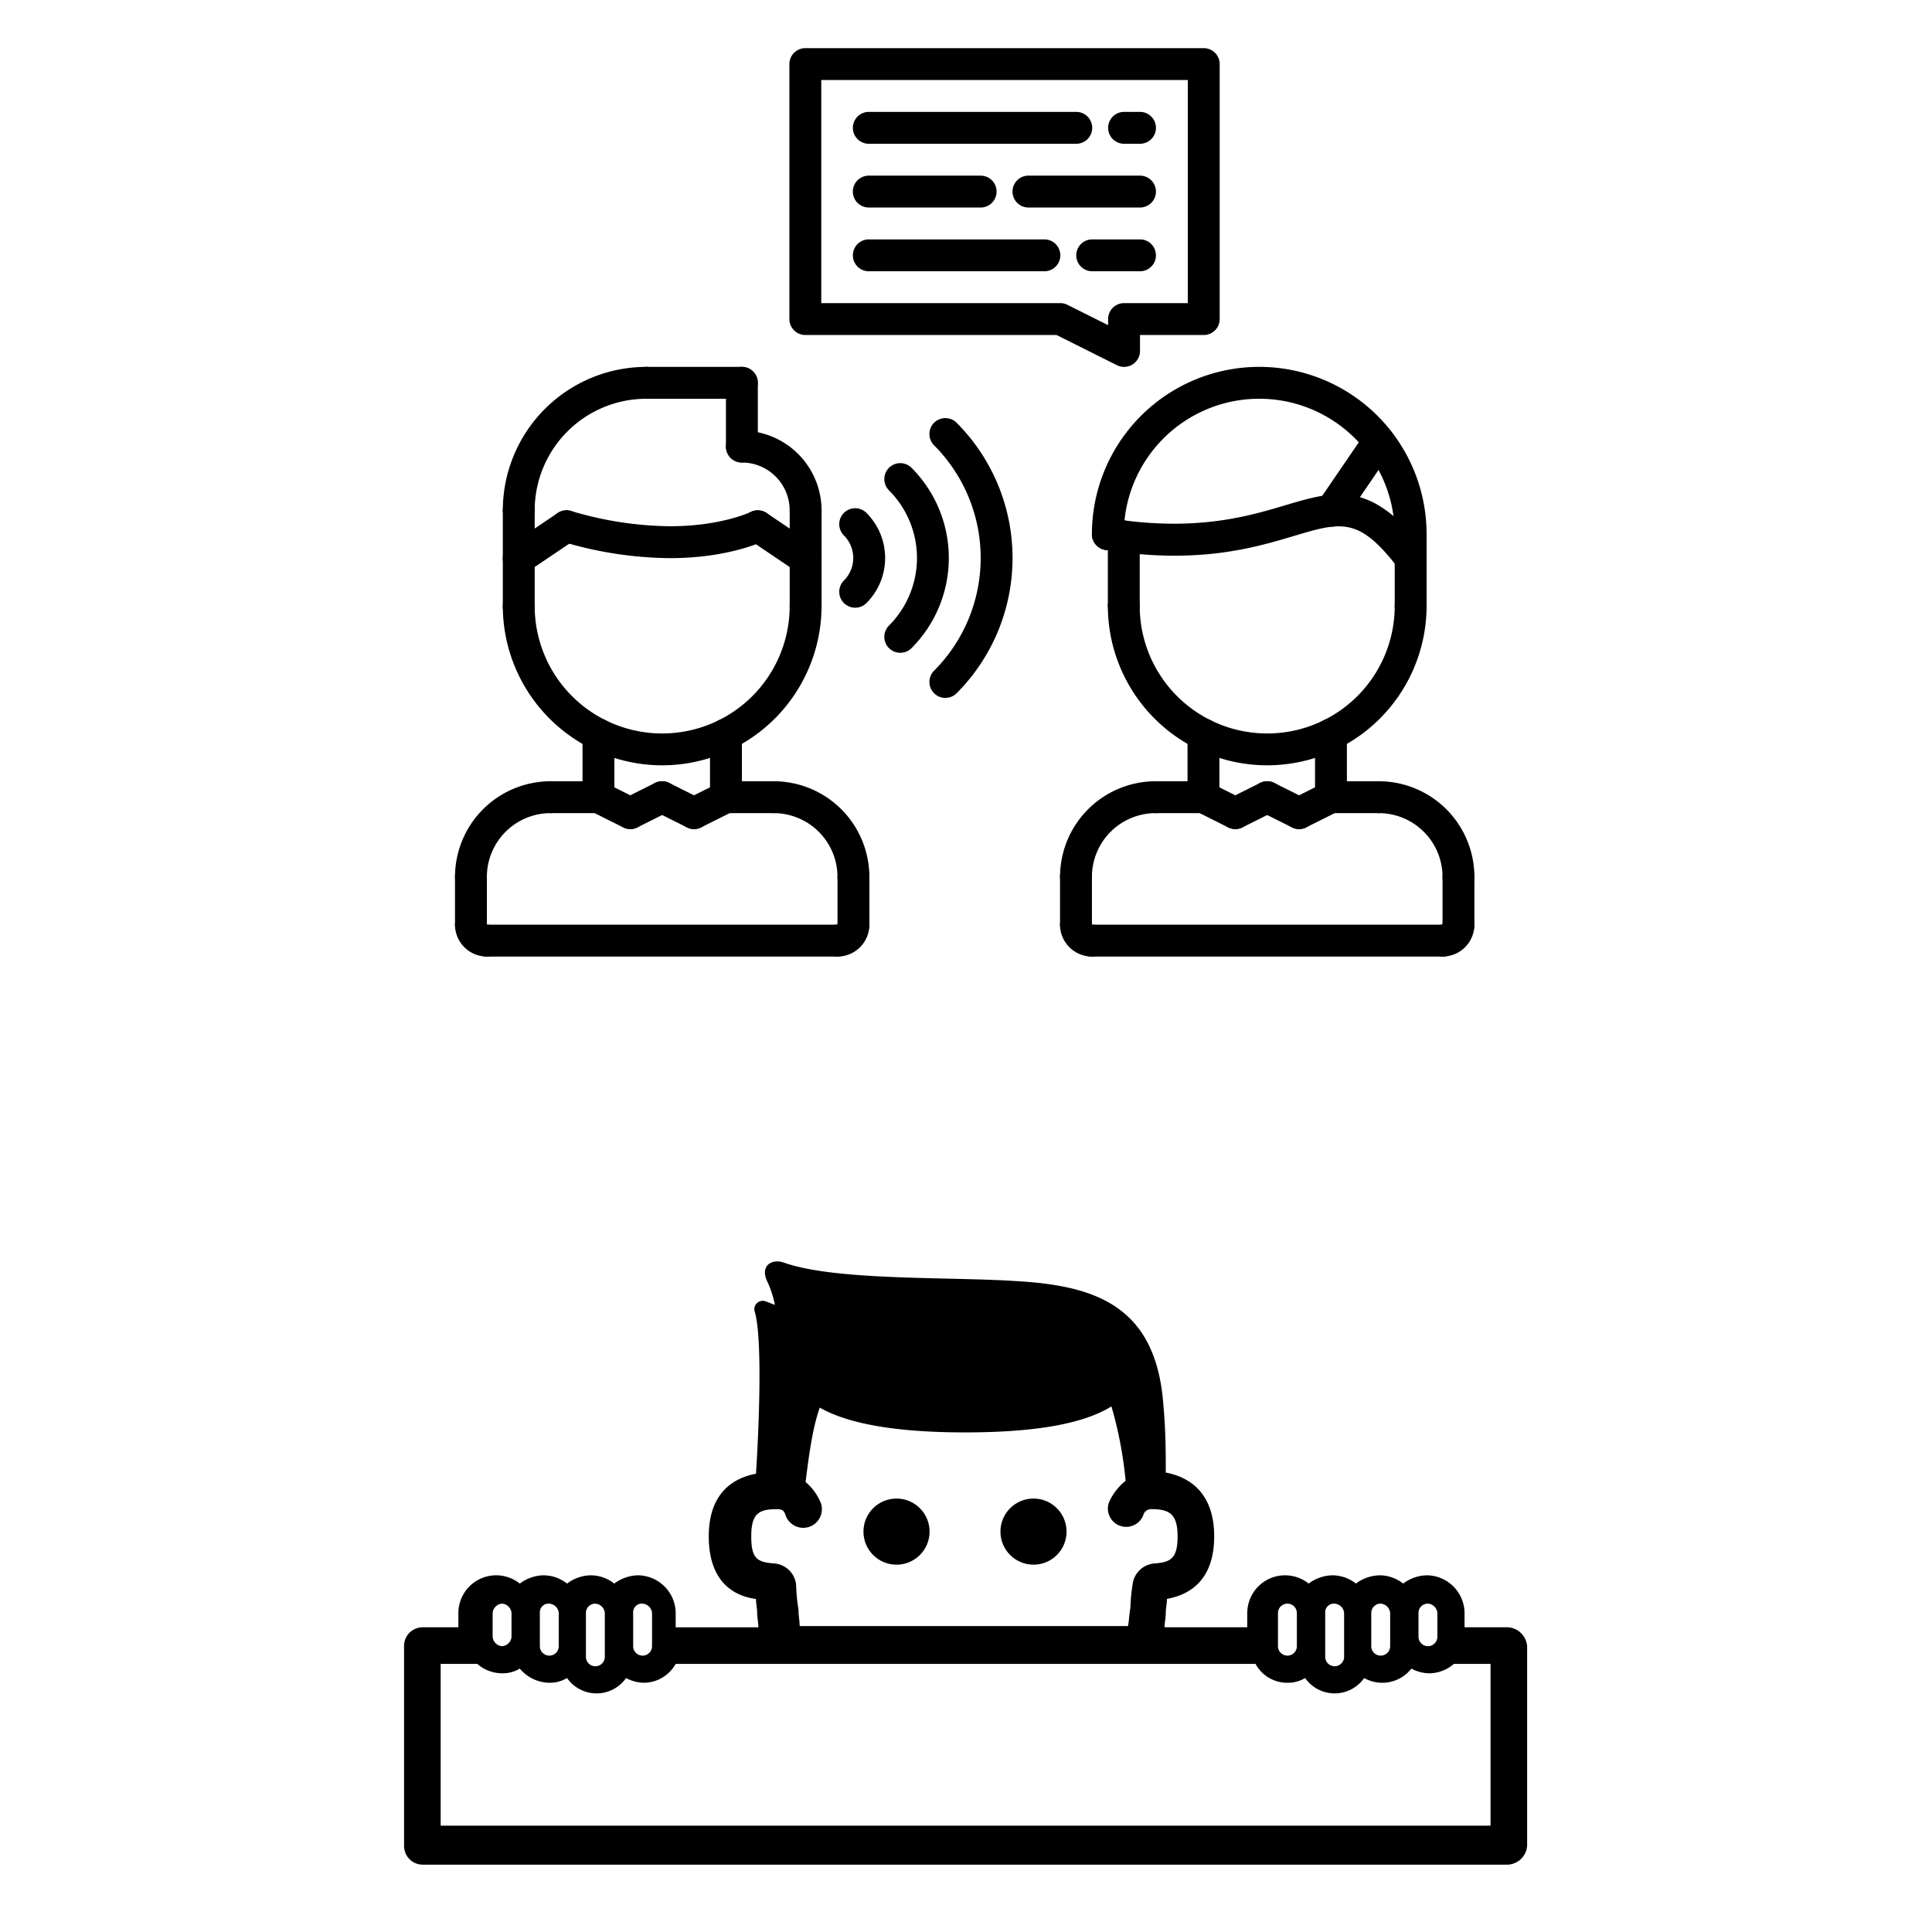 <svg xmlns="http://www.w3.org/2000/svg" xmlns:xlink="http://www.w3.org/1999/xlink" width="361" height="361" viewBox="0 0 361 361"><rect x="0" y="0" width="361" height="361" fill="#808080" stroke="none"/><defs><clipPath id="b"><rect width="361" height="361"/></clipPath></defs><g id="a" clip-path="url(#b)"><rect width="361" height="361" fill="#fff"/><g transform="translate(170 81.496)"><g transform="translate(-84.982 -72.5)"><g transform="translate(0 0)"><g transform="translate(0 59.558)"><g transform="translate(0 77.425)"><path d="M3,70.345A2.975,2.975,0,0,1,.018,67.367,17.885,17.885,0,0,1,17.885,49.5a2.978,2.978,0,1,1,0,5.956A11.924,11.924,0,0,0,5.974,67.367,2.977,2.977,0,0,1,3,70.345Z" transform="translate(-0.018 -49.5)"/></g><g transform="translate(14.889 77.425)"><path d="M16.93,55.456H8A2.978,2.978,0,1,1,8,49.5H16.93a2.978,2.978,0,1,1,0,5.956Z" transform="translate(-5.018 -49.5)"/></g><g transform="translate(0 92.315)"><path d="M3,69.389A2.975,2.975,0,0,1,.018,66.412V57.478a2.978,2.978,0,0,1,5.956,0v8.934A2.977,2.977,0,0,1,3,69.389Z" transform="translate(-0.018 -54.5)"/></g><g transform="translate(0 101.412)"><path d="M5.974,66.325A5.962,5.962,0,0,1,.018,60.369a2.839,2.839,0,0,1,2.823-2.808,3.053,3.053,0,0,1,3.133,2.805,2.979,2.979,0,0,1,0,5.959Z" transform="translate(-0.018 -57.555)"/></g><g transform="translate(56.58 77.425)"><path d="M36.885,70.345a2.975,2.975,0,0,1-2.978-2.978A11.924,11.924,0,0,0,22,55.456,2.978,2.978,0,1,1,22,49.5,17.885,17.885,0,0,1,39.863,67.367,2.977,2.977,0,0,1,36.885,70.345Z" transform="translate(-19.018 -49.5)"/></g><g transform="translate(47.646 77.425)"><path d="M27.93,55.456H19A2.978,2.978,0,1,1,19,49.5H27.93a2.978,2.978,0,0,1,0,5.956Z" transform="translate(-16.018 -49.5)"/></g><g transform="translate(71.469 92.315)"><path d="M27,69.389a2.975,2.975,0,0,1-2.978-2.978V57.478a2.978,2.978,0,0,1,5.956,0v8.934A2.977,2.977,0,0,1,27,69.389Z" transform="translate(-24.018 -54.5)"/></g><g transform="translate(68.492 101.248)"><path d="M26,66.434a2.978,2.978,0,1,1,0-5.956,2.978,2.978,0,0,1,5.956,0A5.964,5.964,0,0,1,26,66.434Z" transform="translate(-23.018 -57.5)"/></g><g transform="translate(2.978 104.226)"><path d="M69.51,64.456H4A2.978,2.978,0,0,1,4,58.5H69.51a2.978,2.978,0,1,1,0,5.956Z" transform="translate(-1.018 -58.5)"/></g><g transform="translate(23.823 65.704)"><path d="M11,63.241a2.975,2.975,0,0,1-2.978-2.978V48.542a2.978,2.978,0,0,1,5.956,0V60.263A2.977,2.977,0,0,1,11,63.241Z" transform="translate(-8.018 -45.564)"/></g><g transform="translate(47.646 65.704)"><path d="M19,63.241a2.975,2.975,0,0,1-2.978-2.978V48.542a2.978,2.978,0,0,1,5.956,0V60.263A2.977,2.977,0,0,1,19,63.241Z" transform="translate(-16.018 -45.564)"/></g><g transform="translate(8.934 41.696)"><path d="M32.794,70.253A29.807,29.807,0,0,1,3.018,40.48a2.978,2.978,0,0,1,5.956,0,23.823,23.823,0,0,0,47.646,0,2.978,2.978,0,1,1,5.956,0A29.812,29.812,0,0,1,32.794,70.253Z" transform="translate(-3.018 -37.502)"/></g><g transform="translate(8.934 23.823)"><path d="M6,55.475A2.975,2.975,0,0,1,3.018,52.5V34.478a2.978,2.978,0,1,1,5.956,0V52.5A2.977,2.977,0,0,1,6,55.475Z" transform="translate(-3.018 -31.5)"/></g><g transform="translate(62.536 23.823)"><path d="M24,55.329a2.975,2.975,0,0,1-2.978-2.978V34.478a2.978,2.978,0,1,1,5.956,0V52.351A2.977,2.977,0,0,1,24,55.329Z" transform="translate(-21.018 -31.5)"/></g><g transform="translate(50.624 11.912)"><path d="M31.907,45.364a2.975,2.975,0,0,1-2.978-2.978A8.942,8.942,0,0,0,20,33.456,2.978,2.978,0,0,1,20,27.5,14.906,14.906,0,0,1,34.885,42.386,2.977,2.977,0,0,1,31.907,45.364Z" transform="translate(-17.018 -27.5)"/></g><g transform="translate(50.624)"><path d="M20,41.367a2.977,2.977,0,0,1-2.978-2.978V26.478a2.978,2.978,0,0,1,5.956,0V38.389A2.979,2.979,0,0,1,20,41.367Z" transform="translate(-17.018 -23.5)"/></g><g transform="translate(32.757)"><path d="M31.863,29.456H14A2.978,2.978,0,1,1,14,23.5H31.863a2.978,2.978,0,1,1,0,5.956Z" transform="translate(-11.018 -23.5)"/></g><g transform="translate(8.934)"><path d="M6,53.279A2.975,2.975,0,0,1,3.018,50.3a26.832,26.832,0,0,1,26.8-26.8,2.978,2.978,0,0,1,0,5.956A20.87,20.87,0,0,0,8.974,50.3,2.977,2.977,0,0,1,6,53.279Z" transform="translate(-3.018 -23.5)"/></g><g transform="translate(8.932 26.796)"><g transform="translate(44.668 0.004)"><path d="M29.928,44.487a2.992,2.992,0,0,1-1.665-.509l-8.934-6.03a2.978,2.978,0,1,1,3.332-4.937l8.934,6.03a2.977,2.977,0,0,1-1.668,5.447Z" transform="translate(-18.017 -32.499)"/></g><g transform="translate(8.936)"><path d="M28.352,41.437a71.221,71.221,0,0,1-20.294-3.13,2.979,2.979,0,0,1,1.876-5.655,66.292,66.292,0,0,0,18.421,2.826c9.464,0,15.009-2.644,15.065-2.671a2.979,2.979,0,0,1,2.644,5.339C45.787,38.281,39.325,41.437,28.352,41.437Z" transform="translate(-6.018 -32.498)"/></g><g transform="translate(0 0.004)"><path d="M6,44.487a2.978,2.978,0,0,1-1.671-5.447l8.934-6.03A2.978,2.978,0,1,1,16.6,37.948l-8.934,6.03A2.96,2.96,0,0,1,6,44.487Z" transform="translate(-3.018 -32.499)"/></g></g><g transform="translate(23.824 77.43)"><path d="M16.948,58.431a2.986,2.986,0,0,1-1.328-.313L9.664,55.14a2.978,2.978,0,1,1,2.665-5.327l5.956,2.978a2.977,2.977,0,0,1-1.337,5.64Z" transform="translate(-8.018 -49.501)"/></g><g transform="translate(29.776 77.427)"><path d="M13,58.433a2.979,2.979,0,0,1-1.337-5.643l5.956-2.978a2.978,2.978,0,1,1,2.665,5.327l-5.956,2.978A2.959,2.959,0,0,1,13,58.433Z" transform="translate(-10.017 -49.5)"/></g><g transform="translate(41.688 77.427)"><path d="M17,58.433a2.979,2.979,0,0,1-1.337-5.643l5.956-2.978a2.978,2.978,0,1,1,2.665,5.327l-5.956,2.978A2.959,2.959,0,0,1,17,58.433Z" transform="translate(-14.017 -49.5)"/></g><g transform="translate(35.735 77.43)"><path d="M20.948,58.431a2.986,2.986,0,0,1-1.328-.313L13.664,55.14a2.978,2.978,0,1,1,2.665-5.327l5.956,2.978a2.977,2.977,0,0,1-1.337,5.64Z" transform="translate(-12.018 -49.501)"/></g></g><g transform="translate(113.053 59.558)"><g transform="translate(8.934 28.707)"><path d="M43.96,51.96a2.975,2.975,0,0,1-2.978-2.978V36.118a2.978,2.978,0,0,1,5.956,0V48.982A2.975,2.975,0,0,1,43.96,51.96Z" transform="translate(-40.982 -33.14)"/></g><g transform="translate(62.536 28.287)"><path d="M61.96,52.358a2.975,2.975,0,0,1-2.978-2.978v-13.4a2.978,2.978,0,0,1,5.956,0v13.4A2.975,2.975,0,0,1,61.96,52.358Z" transform="translate(-58.982 -32.999)"/></g><g transform="translate(5.956)"><path d="M99.54,57.743a2.975,2.975,0,0,1-2.978-2.978,25.312,25.312,0,0,0-50.624,0,2.978,2.978,0,1,1-5.956,0,31.268,31.268,0,0,1,62.536,0A2.975,2.975,0,0,1,99.54,57.743Z" transform="translate(-39.982 -23.5)"/></g><g transform="translate(5.957 23.82)"><path d="M99.542,46.392a2.974,2.974,0,0,1-2.367-1.167c-7.326-9.568-10.622-8.585-19.428-5.959-7.579,2.257-17.963,5.354-35.252,2.618A2.977,2.977,0,1,1,43.427,36c15.95,2.513,25.583-.354,32.62-2.445,9.324-2.772,16.051-4.771,25.86,8.043a2.982,2.982,0,0,1-2.364,4.791Z" transform="translate(-39.982 -31.499)"/></g><g transform="translate(47.712 10.923)"><path d="M56.979,46.107a2.978,2.978,0,0,1-2.457-4.657l8.871-12.984a2.98,2.98,0,0,1,4.922,3.359L59.445,44.812A2.989,2.989,0,0,1,56.979,46.107Z" transform="translate(-54.004 -27.168)"/></g><g transform="translate(0 77.425)"><path d="M40.96,70.345a2.975,2.975,0,0,1-2.978-2.978A17.885,17.885,0,0,1,55.849,49.5a2.978,2.978,0,1,1,0,5.956A11.924,11.924,0,0,0,43.938,67.367,2.975,2.975,0,0,1,40.96,70.345Z" transform="translate(-37.982 -49.5)"/></g><g transform="translate(14.889 77.425)"><path d="M54.894,55.456H45.96a2.978,2.978,0,1,1,0-5.956h8.934a2.978,2.978,0,1,1,0,5.956Z" transform="translate(-42.982 -49.5)"/></g><g transform="translate(0 92.315)"><path d="M40.96,69.389a2.975,2.975,0,0,1-2.978-2.978V57.478a2.978,2.978,0,0,1,5.956,0v8.934A2.975,2.975,0,0,1,40.96,69.389Z" transform="translate(-37.982 -54.5)"/></g><g transform="translate(0 101.412)"><path d="M43.938,66.325a5.962,5.962,0,0,1-5.956-5.956,2.839,2.839,0,0,1,2.823-2.808,3.073,3.073,0,0,1,3.133,2.805,2.979,2.979,0,0,1,0,5.959Z" transform="translate(-37.982 -57.555)"/></g><g transform="translate(56.58 77.425)"><path d="M74.849,70.345a2.975,2.975,0,0,1-2.978-2.978A11.924,11.924,0,0,0,59.96,55.456a2.978,2.978,0,1,1,0-5.956A17.885,17.885,0,0,1,77.827,67.367,2.975,2.975,0,0,1,74.849,70.345Z" transform="translate(-56.982 -49.5)"/></g><g transform="translate(47.646 77.425)"><path d="M65.894,55.456H56.96a2.978,2.978,0,1,1,0-5.956h8.934a2.978,2.978,0,0,1,0,5.956Z" transform="translate(-53.982 -49.5)"/></g><g transform="translate(71.469 92.315)"><path d="M64.96,69.389a2.975,2.975,0,0,1-2.978-2.978V57.478a2.978,2.978,0,0,1,5.956,0v8.934A2.975,2.975,0,0,1,64.96,69.389Z" transform="translate(-61.982 -54.5)"/></g><g transform="translate(68.492 101.248)"><path d="M63.96,66.434a2.978,2.978,0,0,1,0-5.956,2.978,2.978,0,0,1,5.956,0A5.962,5.962,0,0,1,63.96,66.434Z" transform="translate(-60.982 -57.5)"/></g><g transform="translate(2.978 104.226)"><path d="M107.474,64.456H41.96a2.978,2.978,0,0,1,0-5.956h65.514a2.978,2.978,0,1,1,0,5.956Z" transform="translate(-38.982 -58.5)"/></g><g transform="translate(23.823 65.704)"><path d="M48.96,63.241a2.975,2.975,0,0,1-2.978-2.978V48.542a2.978,2.978,0,0,1,5.956,0V60.263A2.975,2.975,0,0,1,48.96,63.241Z" transform="translate(-45.982 -45.564)"/></g><g transform="translate(47.646 65.704)"><path d="M56.96,63.241a2.975,2.975,0,0,1-2.978-2.978V48.542a2.978,2.978,0,1,1,5.956,0V60.263A2.975,2.975,0,0,1,56.96,63.241Z" transform="translate(-53.982 -45.564)"/></g><g transform="translate(8.934 41.696)"><path d="M70.758,70.253A29.807,29.807,0,0,1,40.982,40.48a2.978,2.978,0,0,1,5.956,0,23.823,23.823,0,0,0,47.646,0,2.978,2.978,0,0,1,5.956,0A29.81,29.81,0,0,1,70.758,70.253Z" transform="translate(-40.982 -37.502)"/></g><g transform="translate(23.824 77.43)"><path d="M54.912,58.431a2.986,2.986,0,0,1-1.328-.313L47.628,55.14a2.978,2.978,0,0,1,2.665-5.327l5.956,2.978a2.977,2.977,0,0,1-1.337,5.64Z" transform="translate(-45.982 -49.501)"/></g><g transform="translate(29.776 77.427)"><path d="M50.965,58.433a2.979,2.979,0,0,1-1.337-5.643l5.956-2.978a2.978,2.978,0,1,1,2.665,5.327l-5.956,2.978A2.941,2.941,0,0,1,50.965,58.433Z" transform="translate(-47.981 -49.5)"/></g><g transform="translate(41.688 77.427)"><path d="M54.965,58.433a2.979,2.979,0,0,1-1.337-5.643l5.956-2.978a2.978,2.978,0,0,1,2.665,5.327l-5.956,2.978A2.941,2.941,0,0,1,54.965,58.433Z" transform="translate(-51.981 -49.5)"/></g><g transform="translate(35.735 77.43)"><path d="M58.912,58.431a2.986,2.986,0,0,1-1.328-.313L51.628,55.14a2.978,2.978,0,1,1,2.665-5.327l5.956,2.978a2.977,2.977,0,0,1-1.337,5.64Z" transform="translate(-49.982 -49.501)"/></g></g><g transform="translate(71.799 69.122)"><g transform="translate(0 16.847)"><path d="M27.107,50.957A2.978,2.978,0,0,1,25,45.874a5.953,5.953,0,0,0,0-8.421,2.977,2.977,0,0,1,4.211-4.211,11.909,11.909,0,0,1,0,16.846A2.966,2.966,0,0,1,27.107,50.957Z" transform="translate(-24.129 -32.369)"/></g><g transform="translate(8.421 8.421)"><path d="M29.935,64.977a2.978,2.978,0,0,1-2.105-5.083,17.887,17.887,0,0,0,0-25.27,2.977,2.977,0,1,1,4.211-4.211,23.852,23.852,0,0,1,0,33.692A2.957,2.957,0,0,1,29.935,64.977Z" transform="translate(-26.957 -29.54)"/></g><g transform="translate(16.846)"><path d="M32.764,79a2.978,2.978,0,0,1-2.105-5.083,29.816,29.816,0,0,0,0-42.116,2.977,2.977,0,1,1,4.211-4.211,35.776,35.776,0,0,1,0,50.538A2.97,2.97,0,0,1,32.764,79Z" transform="translate(-29.786 -26.712)"/></g></g><g transform="translate(62.482)"><path d="M83.536,63.058a2.992,2.992,0,0,1-1.331-.313L70.921,57.1H23.978A2.977,2.977,0,0,1,21,54.124V6.478A2.977,2.977,0,0,1,23.978,3.5H98.425A2.977,2.977,0,0,1,101.4,6.478V54.124A2.977,2.977,0,0,1,98.425,57.1H86.514V60.08a2.979,2.979,0,0,1-2.978,2.978ZM26.956,51.146H71.624a2.985,2.985,0,0,1,1.331.313l7.6,3.8V54.124a2.977,2.977,0,0,1,2.978-2.978H95.447V9.456H26.956Z" transform="translate(-21 -3.5)"/></g><g transform="translate(74.343 11.912)"><path d="M66.724,13.456H27.961a2.978,2.978,0,0,1,0-5.956H66.724a2.978,2.978,0,0,1,0,5.956Z" transform="translate(-24.983 -7.5)"/></g><g transform="translate(122.04 11.912)"><path d="M46.956,13.456H43.978a2.978,2.978,0,0,1,0-5.956h2.978a2.978,2.978,0,0,1,0,5.956Z" transform="translate(-41 -7.5)"/></g><g transform="translate(74.343 23.823)"><path d="M48.857,17.456h-20.9a2.978,2.978,0,0,1,0-5.956h20.9a2.978,2.978,0,0,1,0,5.956Z" transform="translate(-24.983 -11.5)"/></g><g transform="translate(104.173 23.823)"><path d="M58.823,17.456H37.978a2.978,2.978,0,0,1,0-5.956H58.823a2.978,2.978,0,1,1,0,5.956Z" transform="translate(-35 -11.5)"/></g><g transform="translate(74.343 35.735)"><path d="M60.768,21.456H27.961a2.978,2.978,0,0,1,0-5.956H60.768a2.978,2.978,0,0,1,0,5.956Z" transform="translate(-24.983 -15.5)"/></g><g transform="translate(116.084 35.735)"><path d="M50.912,21.456H41.978a2.978,2.978,0,1,1,0-5.956h8.934a2.978,2.978,0,0,1,0,5.956Z" transform="translate(-39 -15.5)"/></g></g></g></g><g transform="translate(73 211.183)"><g transform="translate(2.5 24.524)"><circle cx="6.179" cy="6.179" r="6.179" transform="translate(85.837 44.301)"/><circle cx="6.179" cy="6.179" r="6.179" transform="translate(111.434 44.301)"/><path d="M208.6,92.877h-7.944V90.229a7.11,7.11,0,0,0-7.061-7.061,7.625,7.625,0,0,0-4.413,1.545,7.107,7.107,0,0,0-4.413-1.545,7.625,7.625,0,0,0-4.413,1.545,7.107,7.107,0,0,0-4.413-1.545,7.625,7.625,0,0,0-4.413,1.545,7.065,7.065,0,0,0-11.474,5.517v2.648H144.606c0-.883.221-1.765.221-2.648s.221-1.765.221-2.648c3.531-.662,8.826-2.869,8.826-11.7,0-6.84-3.31-10.812-9.047-11.916,0-3.531,0-7.723-.441-12.578-1.324-18.315-12.357-22.287-27.141-23.169-12.578-.883-34.2,0-43.912-3.531-2.207-.662-4.193.662-3.089,3.31a19.066,19.066,0,0,1,1.545,4.634c-.662-.221-1.1-.441-1.765-.662a1.561,1.561,0,0,0-1.986,1.986c1.545,5.3.662,23.39.221,30.231-5.737,1.1-8.826,5.075-8.826,11.7,0,9.047,5.3,11.254,8.826,11.7,0,.883.221,1.765.221,2.648s.221,1.765.221,2.648H53.252V90.229a7.11,7.11,0,0,0-7.061-7.061,7.625,7.625,0,0,0-4.413,1.545,7.107,7.107,0,0,0-4.413-1.545,7.625,7.625,0,0,0-4.413,1.545,7.107,7.107,0,0,0-4.413-1.545,7.625,7.625,0,0,0-4.413,1.545A7.065,7.065,0,0,0,12.65,90.229v2.648H6.031A3.485,3.485,0,0,0,2.5,96.407V133.7a3.485,3.485,0,0,0,3.531,3.531H208.818a3.8,3.8,0,0,0,3.531-3.531V96.407A3.828,3.828,0,0,0,208.6,92.877Zm-14.784-4.413a1.9,1.9,0,0,1,1.765,1.765v4.413a1.765,1.765,0,0,1-3.531,0V90.229A1.74,1.74,0,0,1,193.813,88.463Zm-8.826,0a1.9,1.9,0,0,1,1.765,1.765v6.179a1.765,1.765,0,1,1-3.531,0V90.229A1.74,1.74,0,0,1,184.987,88.463Zm-8.606,0a1.9,1.9,0,0,1,1.765,1.765v8.164a1.765,1.765,0,0,1-3.531,0V90.229A1.624,1.624,0,0,1,176.381,88.463Zm-10.592,1.765a1.765,1.765,0,0,1,3.531,0v6.179a1.765,1.765,0,0,1-3.531,0ZM76.2,89.567a32.921,32.921,0,0,1-.441-4.634,4.461,4.461,0,0,0-3.972-3.972c-3.31-.221-4.413-.883-4.413-5.075,0-4.413,1.545-5.075,4.855-5.075,1.1,0,1.324.441,1.545,1.1a3.489,3.489,0,1,0,6.62-2.207,10.213,10.213,0,0,0-2.869-3.972c.662-5.3,1.324-10.15,2.648-13.9,4.634,2.648,12.8,4.634,27.141,4.634,14.564,0,22.728-1.986,27.362-4.855a74.216,74.216,0,0,1,2.648,13.9,10.785,10.785,0,0,0-3.089,3.972,3.422,3.422,0,0,0,6.4,2.427,1.47,1.47,0,0,1,1.545-1.1c3.31,0,4.855.883,4.855,5.075s-1.324,4.855-4.413,5.075a4.455,4.455,0,0,0-3.972,3.751,36.324,36.324,0,0,0-.441,4.634c-.221,1.1-.221,2.207-.441,3.31H76.422C76.422,91.773,76.2,90.67,76.2,89.567Zm-29.127-1.1a1.9,1.9,0,0,1,1.765,1.765v6.179a1.765,1.765,0,1,1-3.531,0V90.229A1.624,1.624,0,0,1,47.074,88.463Zm-8.826,0a1.9,1.9,0,0,1,1.765,1.765v8.164a1.765,1.765,0,0,1-3.531,0V90.229A1.74,1.74,0,0,1,38.247,88.463Zm-8.606,0a1.9,1.9,0,0,1,1.765,1.765v6.179a1.765,1.765,0,1,1-3.531,0V90.229A1.624,1.624,0,0,1,29.641,88.463ZM19.05,90.229a1.9,1.9,0,0,1,1.765-1.765,1.9,1.9,0,0,1,1.765,1.765v4.413a1.9,1.9,0,0,1-1.765,1.765,1.9,1.9,0,0,1-1.765-1.765Zm186.238,39.719H9.34V99.717h6.84a7.121,7.121,0,0,0,4.634,1.765,6.227,6.227,0,0,0,3.31-.883,7.365,7.365,0,0,0,5.517,2.648,6.227,6.227,0,0,0,3.31-.883,6.739,6.739,0,0,0,11.033,0,7.31,7.31,0,0,0,3.31.883,6.867,6.867,0,0,0,5.958-3.531H161.6a6.7,6.7,0,0,0,5.958,3.531,6.227,6.227,0,0,0,3.31-.883,6.739,6.739,0,0,0,11.033,0,6.92,6.92,0,0,0,8.826-1.765,7.31,7.31,0,0,0,3.31.883,7.121,7.121,0,0,0,4.634-1.765h6.84v30.231Z" transform="translate(-2.5 -24.524)"/></g></g></g></svg>